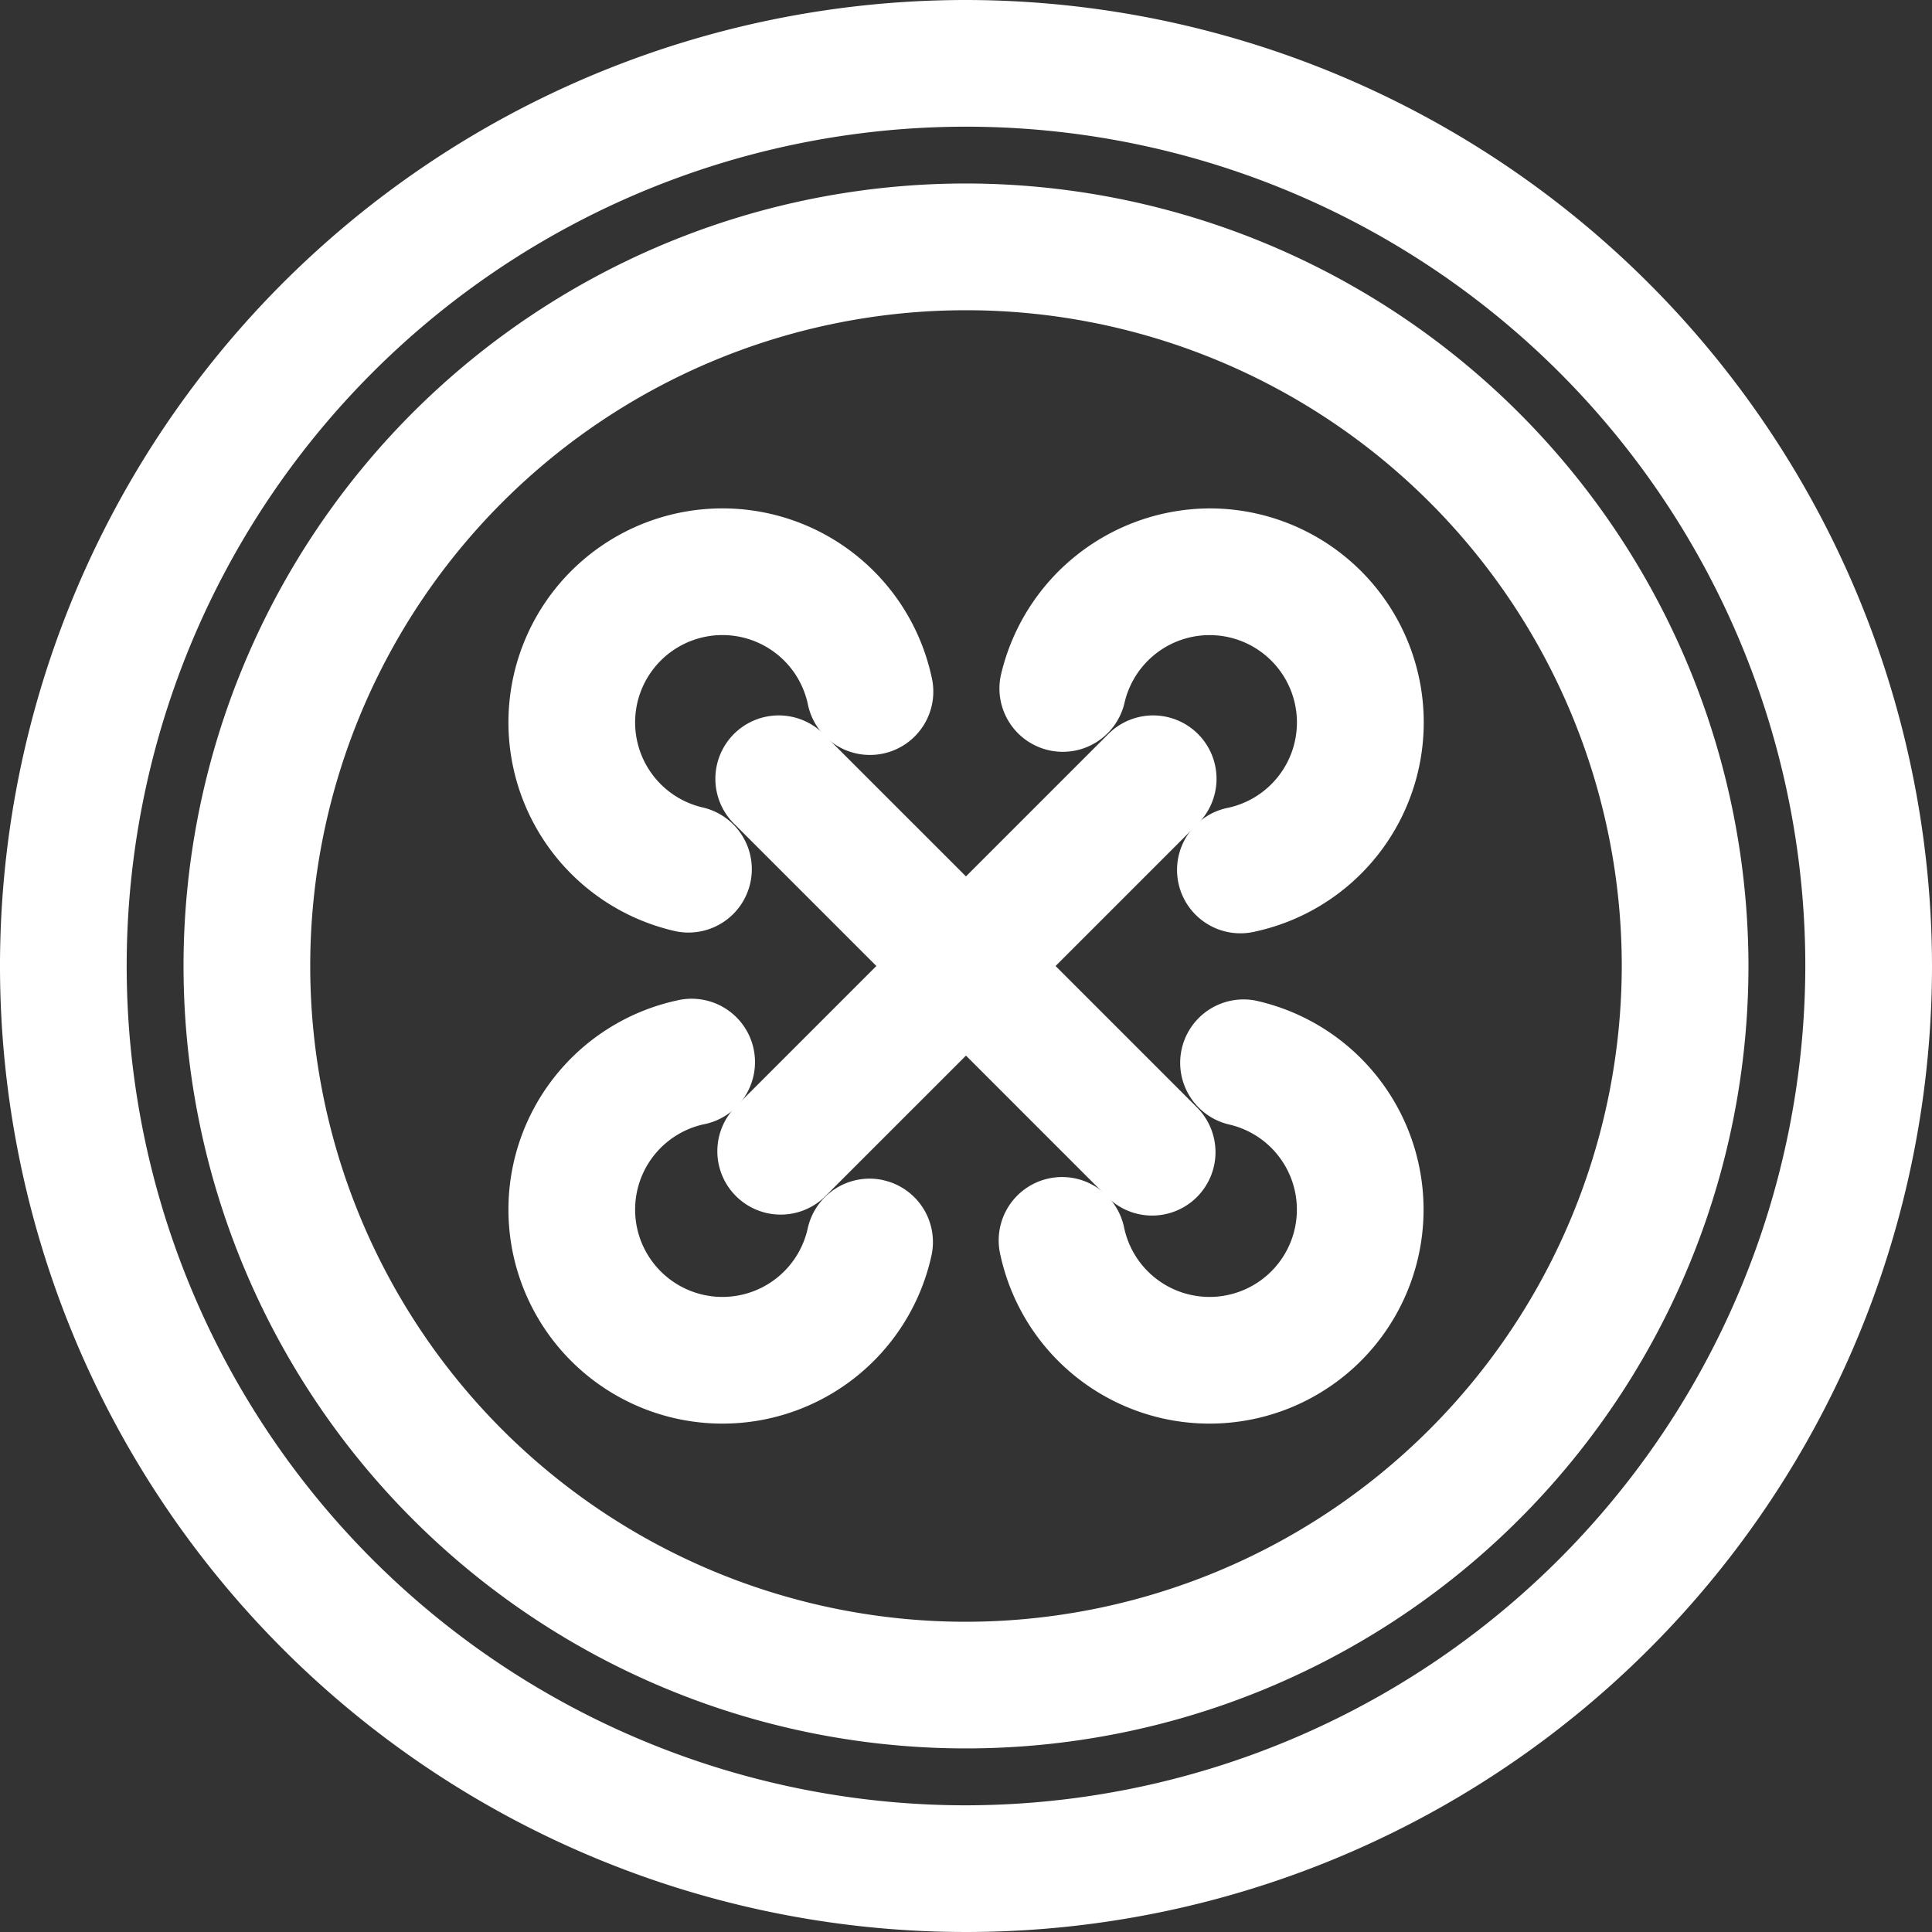 <svg id="ftr_bottom03" xmlns="http://www.w3.org/2000/svg" xmlns:xlink="http://www.w3.org/1999/xlink" width="40" height="40" viewBox="0 0 40 40">
  <rect x="0" y="0" width="40" height="40" fill="#333333" stroke="none"/>
  <defs>
    <clipPath id="clip-path">
      <rect id="長方形_2932" data-name="長方形 2932" width="40" height="40" fill="#fff"/>
    </clipPath>
  </defs>
  <g id="グループ_2522" data-name="グループ 2522" clip-path="url(#clip-path)">
    <path id="パス_2808" data-name="パス 2808" d="M20,0A20,20,0,1,0,40,20,20.023,20.023,0,0,0,20,0m0,37.377A17.377,17.377,0,1,1,37.377,20,17.4,17.4,0,0,1,20,37.377" fill="#fff"/>
    <path id="パス_2809" data-name="パス 2809" d="M43.718,27.516a16.2,16.2,0,1,0,16.2,16.2,16.219,16.219,0,0,0-16.2-16.2m0,29.778A13.577,13.577,0,1,1,57.295,43.717,13.593,13.593,0,0,1,43.718,57.294" transform="translate(-23.718 -23.717)" fill="#fff"/>
    <path id="パス_2810" data-name="パス 2810" d="M116.447,117.759a1.312,1.312,0,0,0,.927-2.239l-2.928-2.928,2.928-2.928a1.312,1.312,0,1,0-1.855-1.855l-2.928,2.928-2.928-2.928a1.312,1.312,0,1,0-1.855,1.855l2.928,2.928-2.928,2.928a1.312,1.312,0,0,0,1.855,1.855l2.928-2.928,2.928,2.928a1.307,1.307,0,0,0,.927.384" transform="translate(-92.592 -92.592)" fill="#fff"/>
    <path id="パス_2811" data-name="パス 2811" d="M79.711,84.989a1.312,1.312,0,0,0,.563-2.562,1.808,1.808,0,1,1,2.155-2.155,1.312,1.312,0,1,0,2.562-.563,4.431,4.431,0,1,0-5.28,5.28" transform="translate(-65.706 -65.705)" fill="#fff"/>
    <path id="パス_2812" data-name="パス 2812" d="M155.121,149.842a1.312,1.312,0,0,0-.563,2.562,1.808,1.808,0,1,1-2.155,2.155,1.312,1.312,0,1,0-2.562.563,4.431,4.431,0,1,0,5.28-5.28" transform="translate(-129.126 -129.126)" fill="#fff"/>
    <path id="パス_2813" data-name="パス 2813" d="M154.169,76.231a4.456,4.456,0,0,0-4.327,3.479,1.312,1.312,0,0,0,2.562.563,1.808,1.808,0,1,1,2.155,2.155,1.312,1.312,0,1,0,.563,2.562,4.431,4.431,0,0,0-.953-8.759" transform="translate(-129.126 -65.705)" fill="#fff"/>
    <path id="パス_2814" data-name="パス 2814" d="M83.991,153.559a1.312,1.312,0,0,0-1.562,1,1.808,1.808,0,1,1-2.155-2.155,1.312,1.312,0,1,0-.563-2.562,4.431,4.431,0,1,0,5.28,5.28,1.312,1.312,0,0,0-1-1.562" transform="translate(-65.706 -129.126)" fill="#fff"/>
  </g>
</svg>

